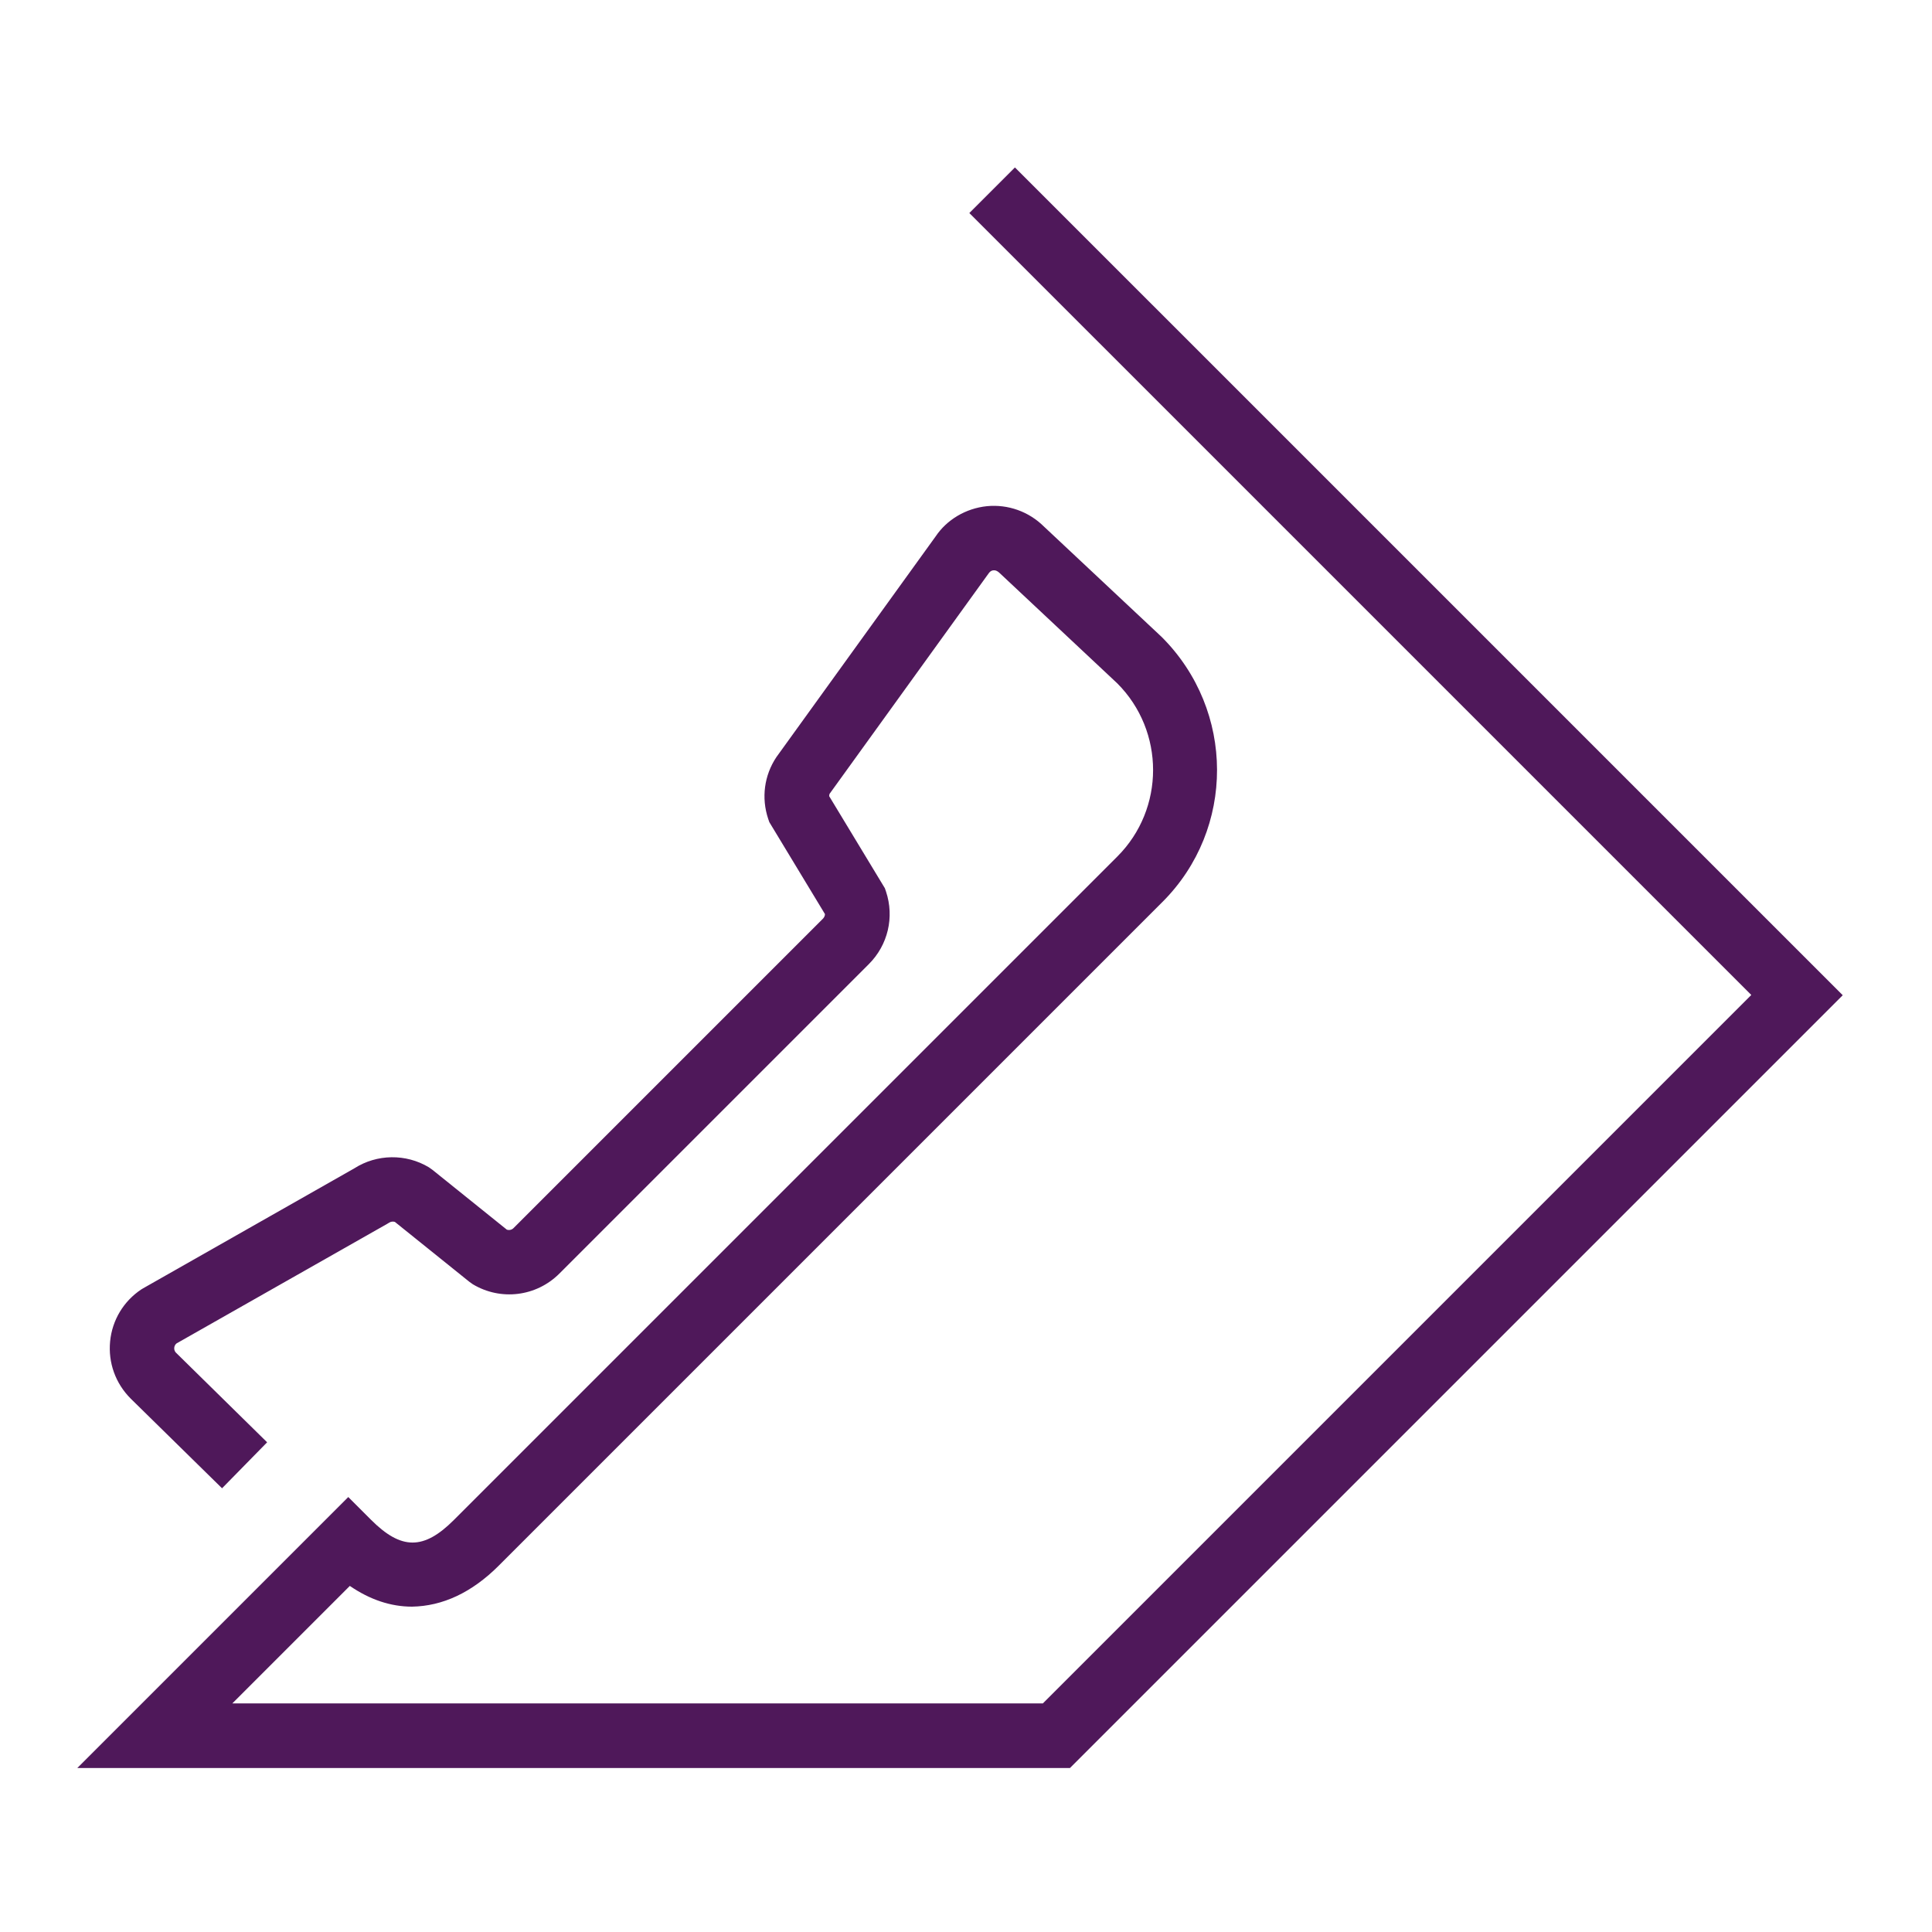 <svg width="150" height="150" viewBox="0 0 150 150" fill="none" xmlns="http://www.w3.org/2000/svg">
<path d="M83.07 137.27H6L27.04 116.23L28.81 118C31.16 120.35 32.9 120.35 35.24 118.01L86.75 66.5C90.45 62.8 90.45 56.77 86.75 53.06L77.6 44.48C77.4 44.29 77.25 44.27 77.14 44.28C77.03 44.28 76.88 44.34 76.77 44.5L64.41 61.63C64.41 61.63 64.37 61.74 64.38 61.82L68.7 68.96L68.79 69.22C69.45 71.21 68.94 73.37 67.46 74.85L43.43 98.88C41.64 100.67 38.88 101.01 36.71 99.71L36.43 99.51L30.66 94.87C30.51 94.82 30.35 94.84 30.21 94.93L30.06 95.02L13.71 104.3C13.58 104.4 13.54 104.54 13.53 104.63C13.52 104.74 13.53 104.89 13.67 105.03L20.74 111.98L17.24 115.55L10.15 108.59C8.96 107.4 8.39 105.79 8.55 104.14C8.71 102.49 9.6 101.02 10.97 100.11L11.12 100.02L27.51 90.71C29.26 89.59 31.52 89.56 33.3 90.63L33.58 90.83L39.35 95.47C39.53 95.53 39.73 95.49 39.87 95.35L63.9 71.32C63.99 71.22 64.05 71.1 64.05 70.97L59.73 63.83L59.64 63.57C59.1 61.95 59.33 60.2 60.28 58.78L72.64 41.65C73.51 40.35 74.98 39.47 76.62 39.3C78.27 39.14 79.88 39.72 81.05 40.88L90.2 49.46C95.91 55.17 95.91 64.37 90.26 70.02L38.75 121.53C36.62 123.67 34.34 124.7 31.99 124.74C30.34 124.74 28.72 124.2 27.16 123.13L18.04 132.25H80.97L135.97 77.25L75.26 16.54L78.8 13L143.07 77.27L83.07 137.27Z" fill="#4F185A"/>
</svg>
